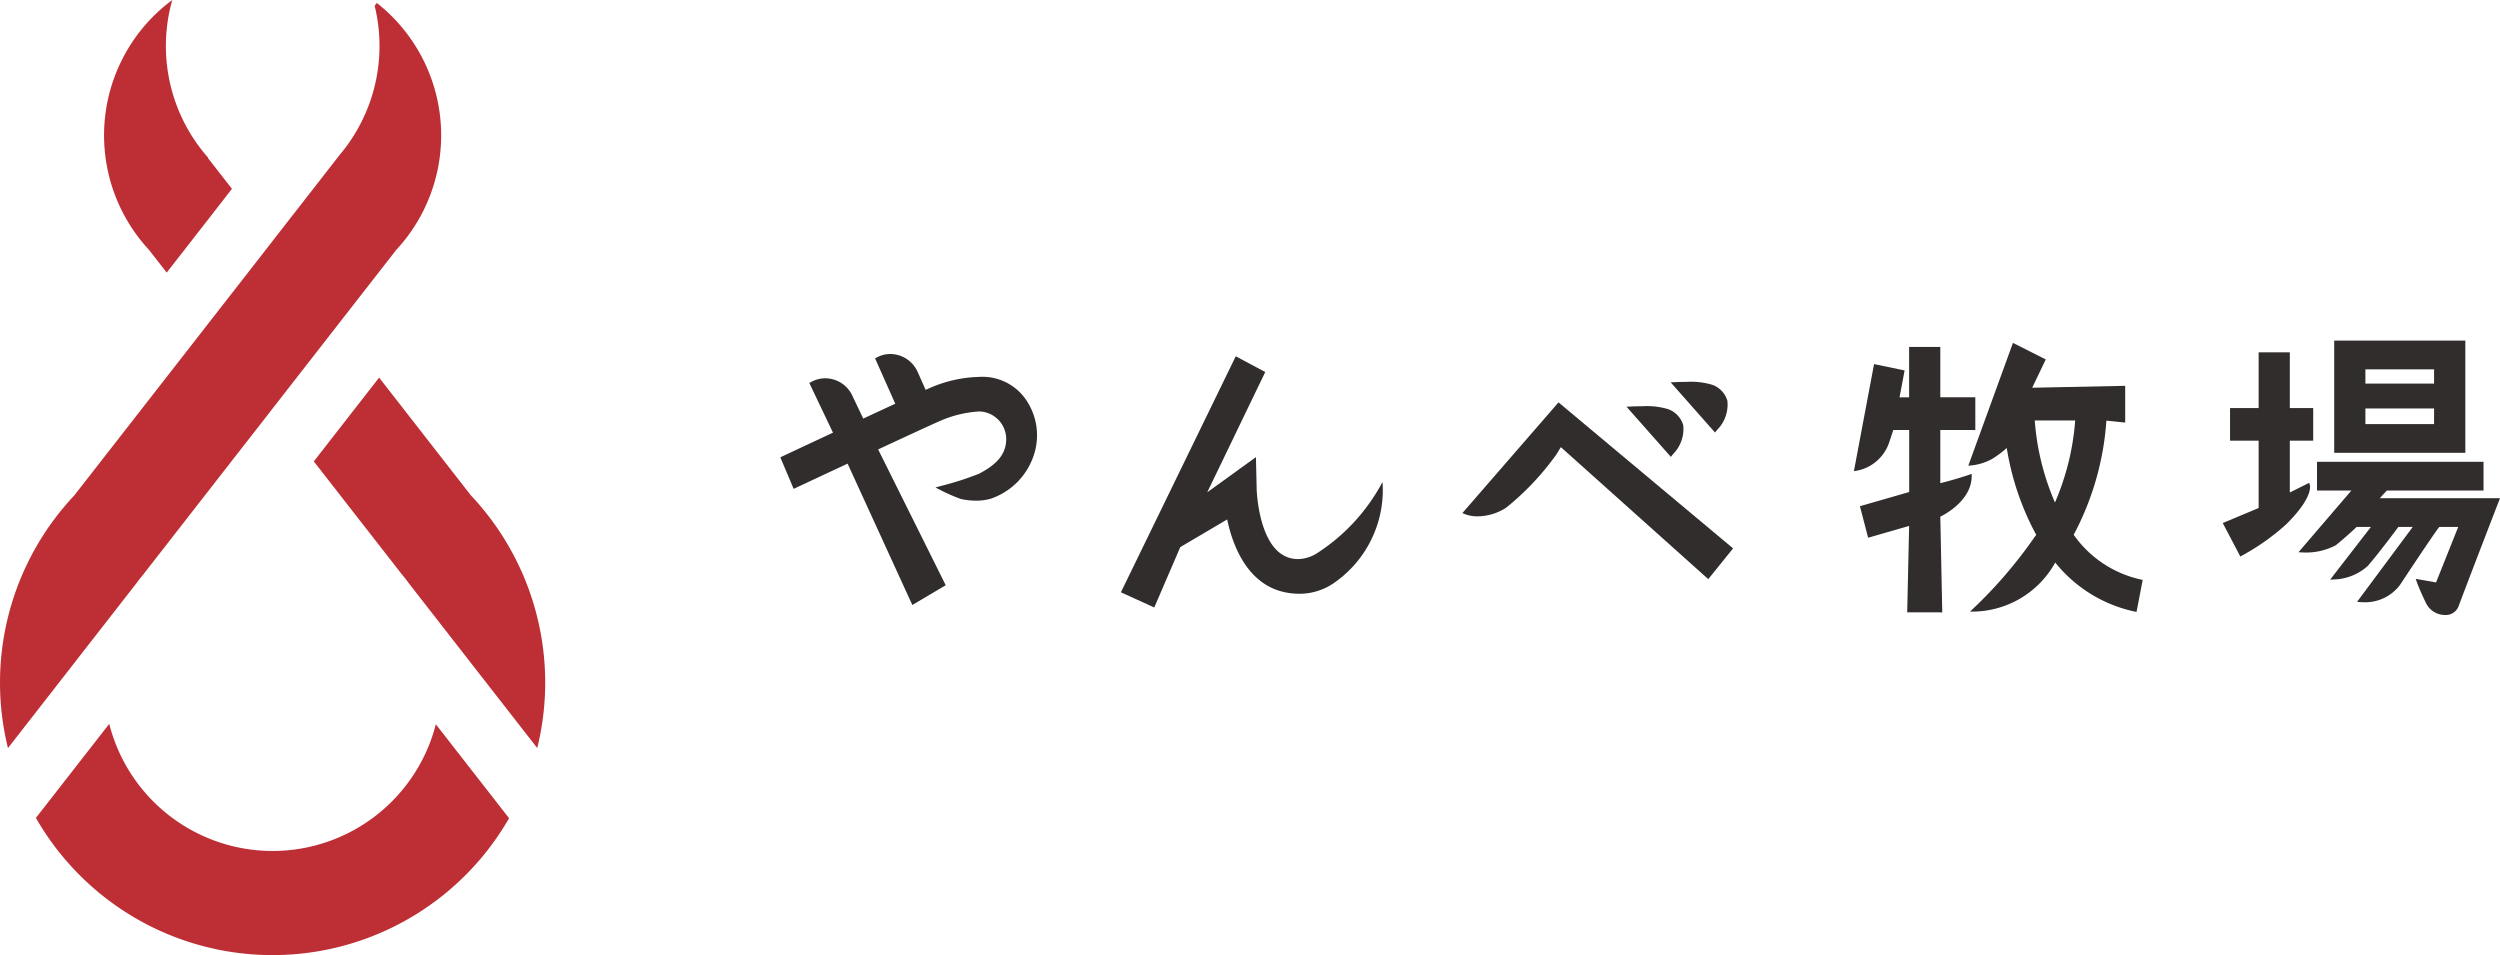 <svg id="グループ_427" data-name="グループ 427" xmlns="http://www.w3.org/2000/svg" xmlns:xlink="http://www.w3.org/1999/xlink" width="196.384" height="75.027" viewBox="0 0 196.384 75.027">
  <defs>
    <clipPath id="clip-path">
      <rect id="長方形_3829" data-name="長方形 3829" width="196.384" height="75.027" fill="#be2e35"/>
    </clipPath>
  </defs>
  <g id="グループ_426" data-name="グループ 426" clip-path="url(#clip-path)">
    <path id="パス_5576" data-name="パス 5576" d="M58.625,64.948,51.417,55.7l-2.588,3.321-2.542,3.261,6.9,8.851q.319.379.609.781L63.84,84.8h0a21.455,21.455,0,0,0-5.218-19.856" transform="translate(-21.637 -26.037)" fill="#be2e35"/>
    <path id="パス_5577" data-name="パス 5577" d="M23.894,116.76a13.241,13.241,0,0,1-12.833-9.985L5.3,114.162a21.423,21.423,0,0,0,37.168.025l-5.752-7.379a13.241,13.241,0,0,1-12.825,9.952" transform="translate(-2.479 -49.913)" fill="#be2e35"/>
    <path id="パス_5578" data-name="パス 5578" d="M11.22,45.374l6.942-8.907.208-.267,2.962-3.8h0l.081-.105,0,0,5.128-6.58,1.161-1.49.306-.393,3.119-4A13.23,13.23,0,0,0,29.6.435l-.17.219a13.262,13.262,0,0,1-2.1,10.883q-.305.426-.643.826l-.191.246-2.053,2.636-1.152,1.477-1.876,2.406v.005l0,0-3.489,4.478L16.452,25.5l-.168.216-3.251,4.173L5.826,39.131a21.449,21.449,0,0,0-5.2,19.837L10.731,46c.157-.215.321-.424.489-.628" transform="translate(0 -0.203)" fill="#be2e35"/>
    <path id="パス_5579" data-name="パス 5579" d="M18.88,19.623l0,0,1.395,1.79.235-.3.183-.235,3.136-4.022L25.4,14.832l-1.889-2.424.022-.019A13.254,13.254,0,0,1,20.713,0,13.227,13.227,0,0,0,18.88,19.623" transform="translate(-7.18)" fill="#be2e35"/>
    <path id="パス_5580" data-name="パス 5580" d="M277.653,72.023l.151-6.789-3.221.929-.644-2.474,3.87-1.115V57.7h-1.25c-.057.179-.183.57-.358,1.081a3.341,3.341,0,0,1-2.521,2.121l-.214.034,1.583-8.412,2.4.5-.4,2.112h.754V51.179h2.45v3.953h2.75V57.7h-2.75v4.18c.381-.094,1.294-.332,2.264-.661l.2-.069,0,.216c-.028,1.827-2,2.917-2.464,3.146l.154,7.516Z" transform="translate(-127.835 -23.924)" fill="#302d2c"/>
    <path id="パス_5581" data-name="パス 5581" d="M303.4,71.681a10.921,10.921,0,0,1-6.234-3.851,7.466,7.466,0,0,1-6.308,3.853h-.384l.277-.263a35.985,35.985,0,0,0,4.755-5.537l.166-.228a21.306,21.306,0,0,1-2.315-6.825,7.627,7.627,0,0,1-1.17.875,4.372,4.372,0,0,1-1.617.5l-.233.015,3.506-9.643,2.578,1.3L295.355,54.1l7.306-.15v2.887l-1.477-.153a22.321,22.321,0,0,1-2.57,8.967,8.749,8.749,0,0,0,5.275,3.513l.146.031-.484,2.515Zm-7.844-15.009a19.875,19.875,0,0,0,1.588,6.444,19.9,19.9,0,0,0,1.588-6.444Z" transform="translate(-135.719 -23.642)" fill="#302d2c"/>
    <path id="パス_5582" data-name="パス 5582" d="M327.872,65.383l2.819-1.18V58.914h-2.246V56.351h2.246V51.975h2.45v4.376h1.837v2.563h-1.837v4.069l1.523-.763.05.176c.029.1.222,1.05-1.9,3.125a18.1,18.1,0,0,1-3.425,2.417l-.136.073Z" transform="translate(-153.267 -24.296)" fill="#302d2c"/>
    <path id="パス_5583" data-name="パス 5583" d="M344.314,50.241h10.3v8.815h-10.3Zm7.845,5.331h-5.395V56.8h5.395Zm0-3.072h-5.395v1.119h5.395Z" transform="translate(-160.953 -23.486)" fill="#302d2c"/>
    <path id="パス_5584" data-name="パス 5584" d="M350.55,80.151a1.654,1.654,0,0,1-1.482-.924c-.5-1.027-.718-1.642-.727-1.667l-.088-.248,1.6.283,1.741-4.358h-1.488c-.243.294-1.509,2.162-3.095,4.568a3.421,3.421,0,0,1-2.874,1.345c-.144,0-.228-.008-.228-.008l-.26-.023,4.371-5.881h-1.129c-.264.354-1.6,2.143-2.4,3.058a4.142,4.142,0,0,1-2.656,1.067l-.3.01,3.2-4.136H343.61c-.17.164-.806.767-1.634,1.438a4.989,4.989,0,0,1-2.664.56,1.791,1.791,0,0,1-.263-.017l4.152-4.841h-2.7V68.119h13.081v2.259h-7.6l-.548.6h9.442s-2.25,5.812-3.273,8.533A1.068,1.068,0,0,1,350.55,80.151Z" transform="translate(-158.492 -31.843)" fill="#302d2c"/>
    <path id="パス_5585" data-name="パス 5585" d="M165.341,71.091l9.022-18.54,2.316,1.238-4.557,9.449,3.826-2.765.058,2.52c.006.2.182,4.949,2.78,5.444a2.509,2.509,0,0,0,.477.047,2.887,2.887,0,0,0,1.491-.466,15.051,15.051,0,0,0,5.011-5.359l.121-.233.022.261a8.886,8.886,0,0,1-3.681,7.567,4.783,4.783,0,0,1-2.874.954,5.6,5.6,0,0,1-1.035-.1c-3.09-.588-4.223-3.8-4.629-5.739l-3.684,2.174-2.044,4.742Z" transform="translate(-77.29 -24.565)" fill="#302d2c"/>
    <path id="パス_5586" data-name="パス 5586" d="M223.457,62.874c-.108.125-.28.492-.5.765a21.062,21.062,0,0,1-3.8,3.984,4.187,4.187,0,0,1-2.225.682,2.811,2.811,0,0,1-.9-.131l-.32-.121,7.554-8.7,13.714,11.469-1.95,2.416Z" transform="translate(-100.84 -27.745)" fill="#302d2c"/>
    <path id="パス_5587" data-name="パス 5587" d="M239.922,59.962l.478-.022s.321-.014.75-.014a5.815,5.815,0,0,1,2.059.233,1.916,1.916,0,0,1,1.168,1.247,2.8,2.8,0,0,1-.8,2.282l-.169.215Z" transform="translate(-112.154 -28.013)" fill="#302d2c"/>
    <path id="パス_5588" data-name="パス 5588" d="M246.433,56.366l.478-.021s.323-.014.754-.014a5.781,5.781,0,0,1,2.056.234,1.912,1.912,0,0,1,1.168,1.246,2.806,2.806,0,0,1-.8,2.282l-.169.216Z" transform="translate(-115.197 -26.332)" fill="#302d2c"/>
    <path id="パス_5589" data-name="パス 5589" d="M120.386,60.83c-2.12.99-3.9,1.823-4.019,1.881l-.221.1L115.1,60.333l.2-.093c.167-.079,1.88-.883,3.937-1.843l-1.861-3.905.194-.1a2.26,2.26,0,0,1,1.066-.266,2.352,2.352,0,0,1,2.125,1.376l.853,1.789c.9-.417,1.755-.816,2.515-1.167l-1.588-3.569.2-.1a2.257,2.257,0,0,1,1.008-.237,2.376,2.376,0,0,1,2.152,1.436l.613,1.378.2-.085a10.24,10.24,0,0,1,3.962-.928,4.149,4.149,0,0,1,3.9,2.072,4.909,4.909,0,0,1,.52,3.789,5.382,5.382,0,0,1-3.477,3.708,3.986,3.986,0,0,1-1.148.15,5.318,5.318,0,0,1-1.209-.137,14.306,14.306,0,0,1-1.973-.9l.555-.149a23.827,23.827,0,0,0,2.861-.927c1.241-.645,2.125-1.427,2.139-2.694a2.174,2.174,0,0,0-2.112-2.2,8.947,8.947,0,0,0-3.032.722c-.659.282-3.331,1.522-4.916,2.26l5.308,10.668-2.623,1.553Z" transform="translate(-53.803 -24.41)" fill="#302d2c"/>
  </g>
</svg>
